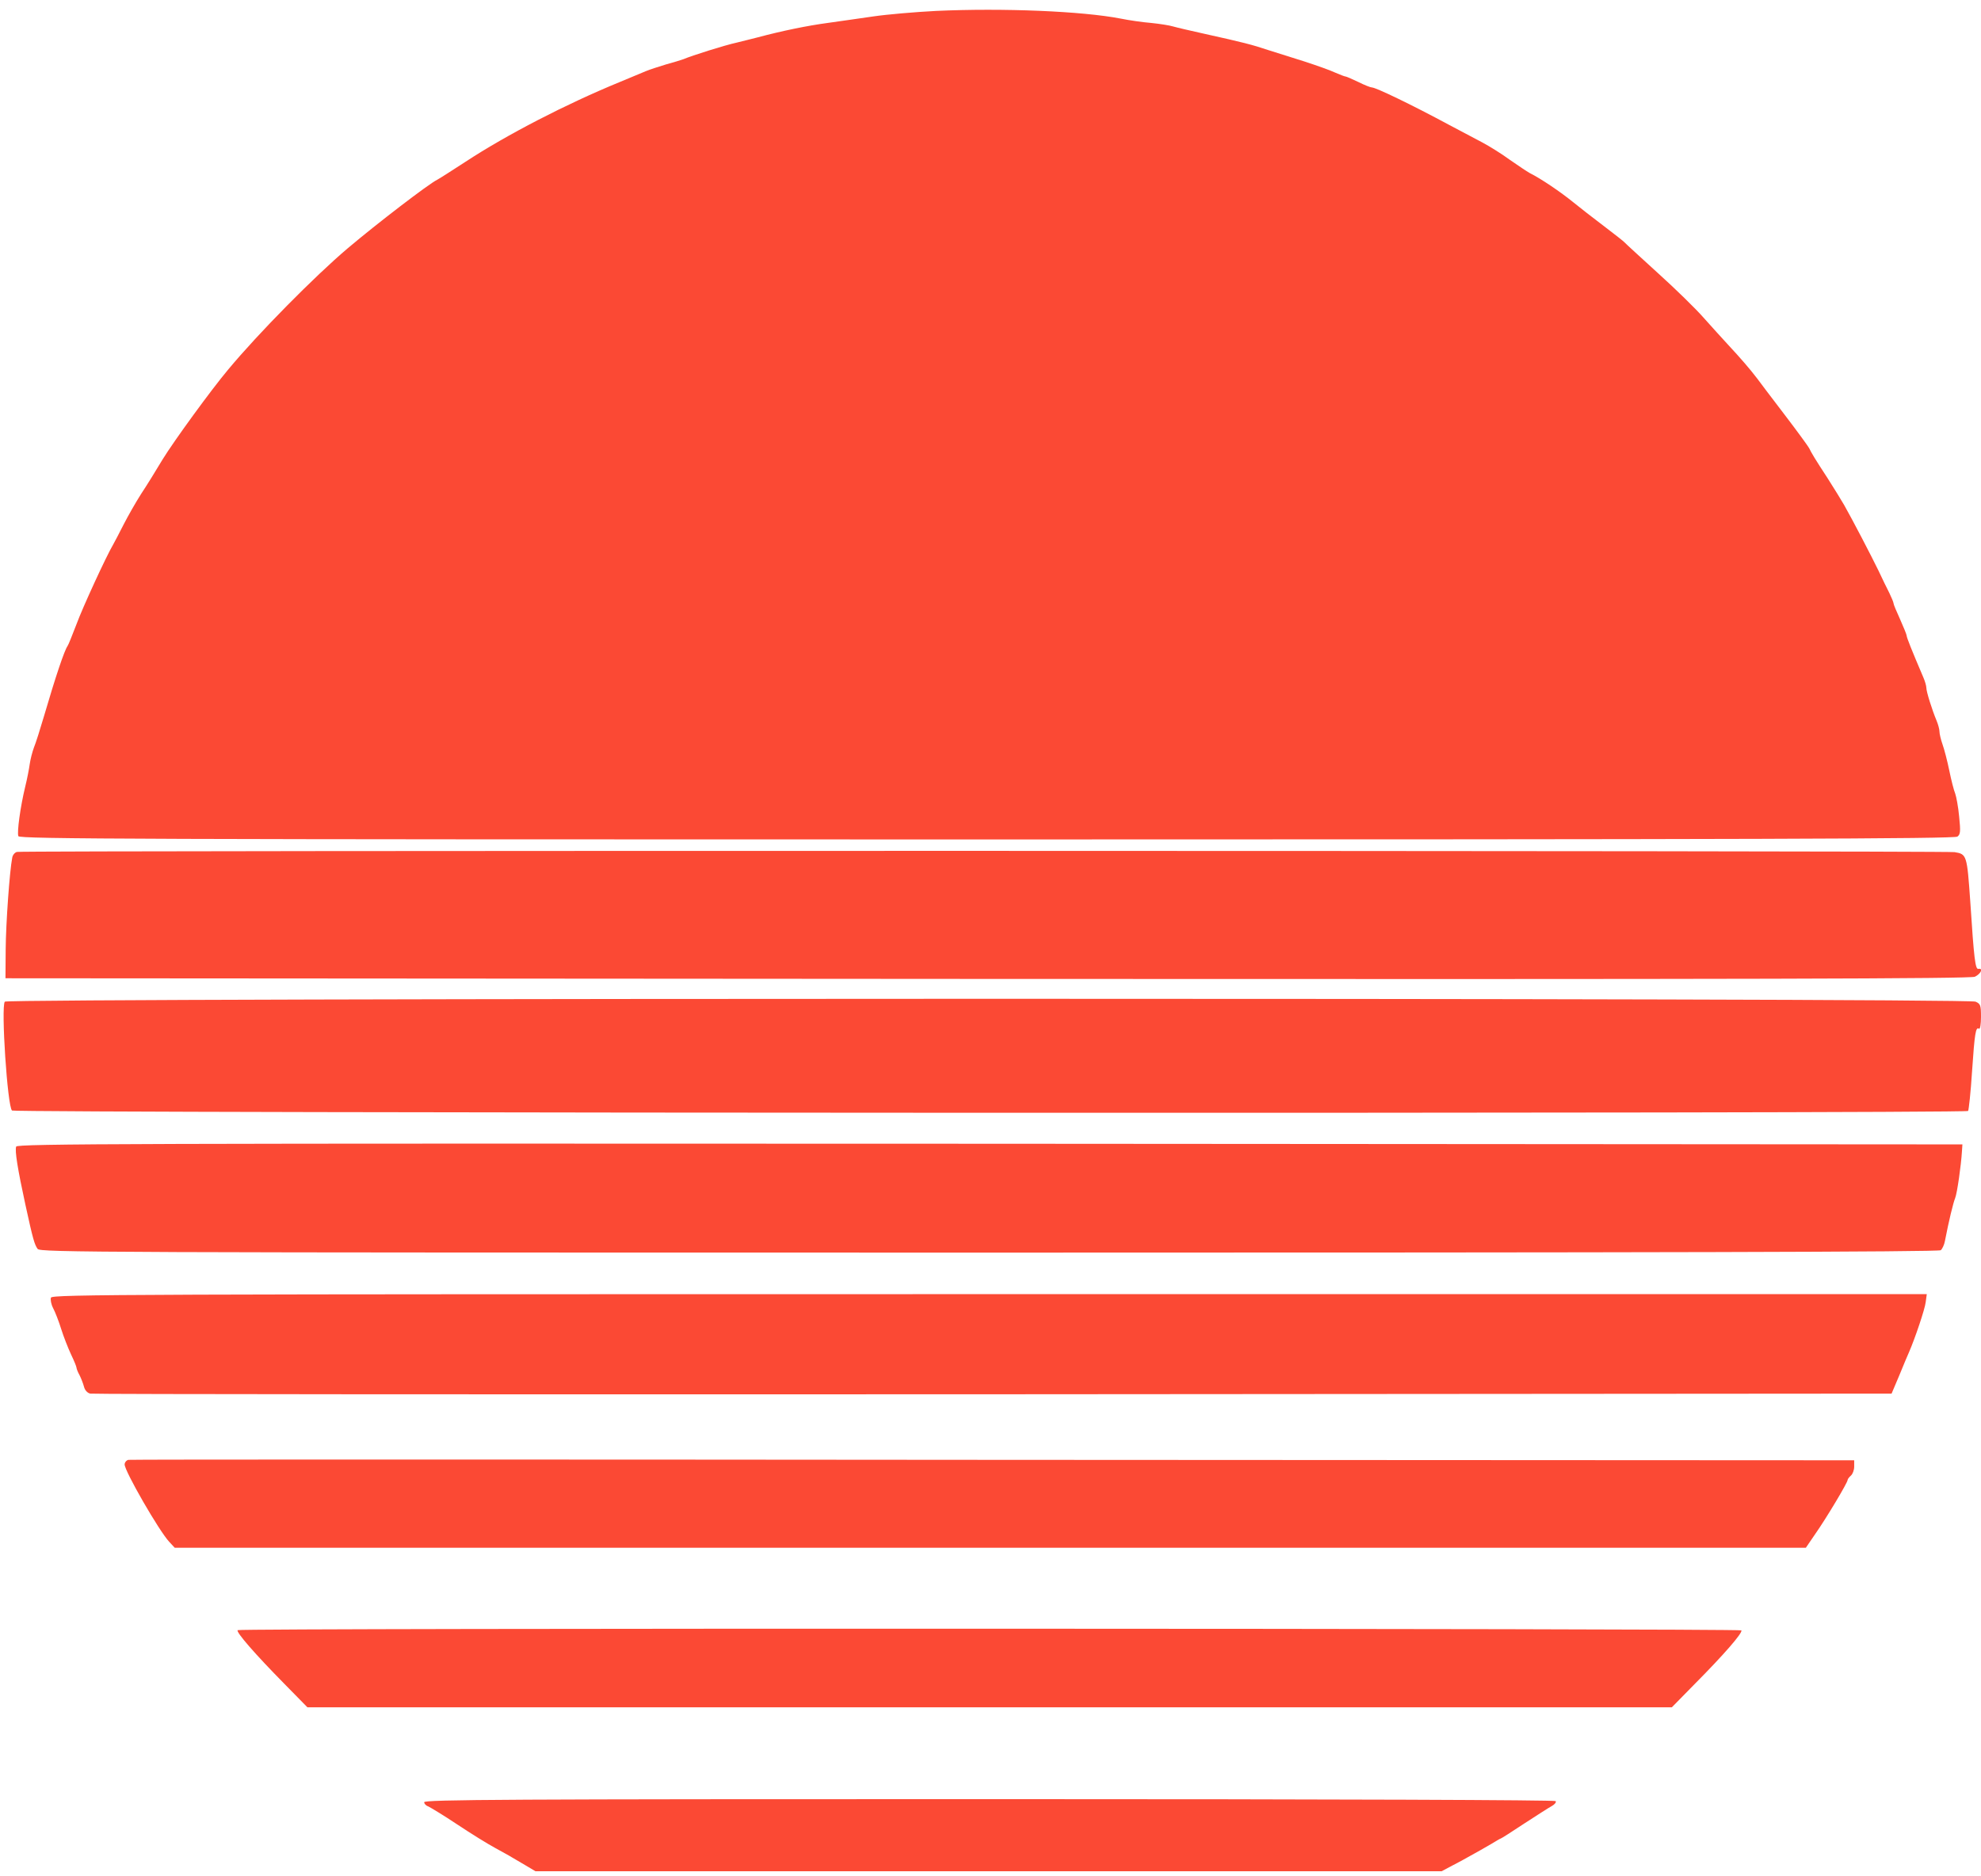 <?xml version="1.0" encoding="UTF-8"?>
<svg xmlns="http://www.w3.org/2000/svg" version="1.0" width="906pt" height="858pt" viewBox="0 0 906 858" preserveAspectRatio="xMidYMid meet">
  <g transform="translate(0,858) scale(0.1,-0.1)" fill="#fb4934" stroke="none">
    <path d="M4280 8530 c-96 -5 -224 -16 -285 -25 -60 -9 -155 -22 -210 -30 -90 -12 -208 -36 -320 -66 -22 -6 -65 -16 -96 -24 -55 -12 -204 -59 -244 -76 -11 -4 -47 -15 -80 -24 -33 -10 -73 -23 -90 -30 -16 -7 -70 -29 -120 -50 -244 -100 -517 -241 -706 -365 -63 -41 -121 -78 -129 -82 -39 -19 -274 -199 -410 -314 -151 -128 -408 -388 -546 -554 -79 -94 -249 -328 -300 -411 -31 -52 -75 -123 -99 -159 -23 -36 -59 -99 -80 -140 -21 -41 -42 -82 -47 -90 -33 -56 -141 -291 -168 -365 -19 -49 -37 -95 -41 -100 -14 -19 -54 -137 -109 -325 -17 -58 -37 -121 -45 -140 -7 -19 -16 -53 -19 -75 -3 -22 -12 -69 -21 -105 -22 -91 -38 -208 -31 -225 5 -13 535 -15 4429 -15 3523 0 4426 3 4439 13 14 10 15 24 8 92 -4 44 -13 91 -18 105 -6 14 -18 61 -27 105 -9 44 -23 98 -31 120 -8 23 -14 49 -14 59 0 10 -6 32 -13 49 -21 50 -47 133 -47 151 0 8 -6 30 -14 48 -53 124 -76 182 -76 190 0 5 -14 39 -30 75 -16 35 -30 68 -30 73 0 5 -9 26 -19 47 -11 21 -33 67 -50 103 -32 66 -120 235 -157 300 -11 19 -44 73 -74 120 -60 92 -75 117 -86 140 -4 8 -55 78 -113 154 -58 76 -115 151 -125 165 -32 42 -75 92 -130 151 -28 30 -80 88 -115 127 -35 40 -129 132 -210 205 -80 73 -148 135 -151 139 -3 4 -45 37 -95 75 -49 37 -112 86 -140 109 -58 47 -146 107 -200 134 -11 6 -51 33 -90 60 -38 28 -95 63 -125 79 -30 16 -100 53 -155 82 -169 91 -333 170 -351 170 -6 0 -34 11 -62 25 -29 14 -55 25 -58 25 -4 0 -25 8 -48 18 -23 11 -86 33 -141 51 -55 17 -129 41 -165 52 -71 24 -118 36 -290 74 -63 14 -128 29 -145 34 -16 5 -61 12 -100 16 -38 3 -101 12 -140 20 -176 34 -537 49 -845 35z"></path>
    <path d="M78 4683 c-10 -2 -20 -14 -22 -26 -12 -61 -29 -300 -30 -418 l-1 -134 4489 -3 c3565 -2 4496 1 4518 10 27 13 40 40 16 36 -14 -3 -20 45 -37 307 -15 214 -16 218 -72 227 -48 7 -8833 8 -8861 1z"></path>
    <path d="M22 3998 c-18 -23 12 -481 33 -498 15 -12 8935 -15 8946 -2 3 4 12 85 18 180 12 178 17 206 32 196 5 -3 9 21 9 54 0 53 -2 60 -25 70 -39 18 -8998 17 -9013 0z"></path>
    <path d="M74 3335 c-7 -18 7 -104 42 -265 35 -161 42 -183 56 -203 12 -16 240 -17 4352 -17 3056 0 4343 3 4352 11 7 6 16 25 19 42 18 93 38 175 47 197 9 23 27 148 31 215 l2 30 -4448 3 c-3961 2 -4448 0 -4453 -13z"></path>
    <path d="M233 2644 c-3 -9 1 -31 10 -48 9 -17 26 -60 37 -96 11 -35 32 -88 45 -116 14 -29 25 -56 25 -61 0 -4 6 -20 14 -34 7 -14 16 -37 20 -52 4 -16 15 -29 29 -32 12 -3 1871 -4 4130 -3 l4108 3 36 85 c19 47 39 94 44 105 27 62 72 195 76 228 l5 37 -4286 0 c-3954 0 -4287 -1 -4293 -16z"></path>
    <path d="M587 1902 c-9 -2 -17 -12 -17 -21 0 -31 158 -305 204 -354 l25 -27 3730 0 3730 0 43 63 c50 71 148 235 148 247 0 4 7 13 15 20 8 7 15 25 15 41 l0 29 -3938 2 c-2166 2 -3946 2 -3955 0z"></path>
    <path d="M1087 1123 c-9 -8 80 -110 213 -245 l106 -108 3120 0 3120 0 106 108 c132 133 219 233 212 244 -6 9 -6868 11 -6877 1z"></path>
    <path d="M1940 336 c0 -7 8 -16 18 -19 9 -4 69 -40 132 -82 63 -42 142 -91 174 -108 32 -18 66 -36 75 -42 9 -5 37 -22 63 -37 l47 -28 2072 0 2072 0 96 51 c53 29 113 63 133 75 21 13 40 24 42 24 2 0 51 31 108 69 57 37 113 73 126 80 12 7 20 16 17 22 -4 5 -969 9 -2591 9 -2193 0 -2584 -2 -2584 -14z"></path>
  </g>
</svg>

